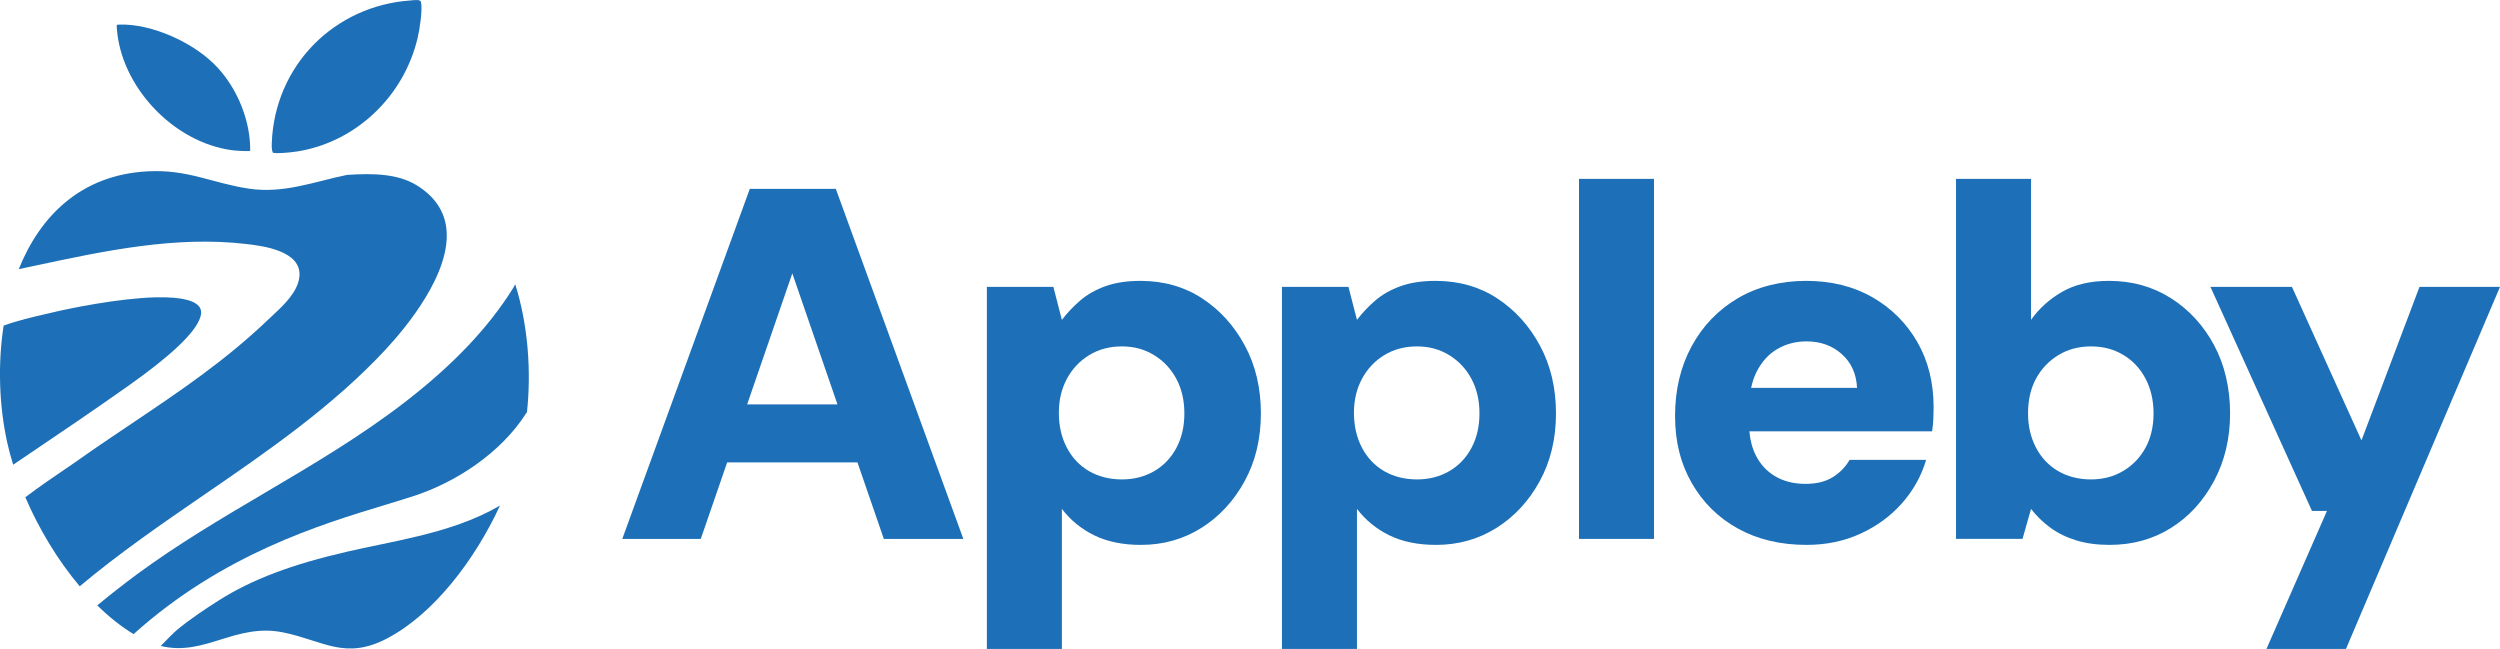 <?xml version="1.0" encoding="UTF-8"?>
<svg id="Layer_2" data-name="Layer 2" xmlns="http://www.w3.org/2000/svg" viewBox="0 0 1172.52 304.35">
  <defs>
    <style>
      .cls-1 {
        fill: #1d70b7;
      }
    </style>
  </defs>
  <g id="Layer_1-2" data-name="Layer 1">
    <g>
      <g>
        <path class="cls-1" d="M351.66,88.58l-59.81,164.17h36.82l12.37-35.88h61.11l12.37,35.88h37.29l-59.81-164.17h-40.34ZM350.42,189.66l21.18-61.45,21.18,61.45h-42.35Z"/>
        <path class="cls-1" d="M563.81,139.94c-8.37-5.47-18.02-8.21-28.96-8.21-6.26,0-11.69.82-16.3,2.46-4.61,1.64-8.56,3.87-11.84,6.68-3.28,2.81-6.18,5.86-8.68,9.15l-3.99-15.48h-31.19v169.8h35.18v-65.67c4.06,5.32,9.15,9.46,15.24,12.43,6.1,2.97,13.37,4.46,21.81,4.46,10.47,0,19.94-2.66,28.38-7.97,8.44-5.31,15.2-12.62,20.29-21.93,5.08-9.3,7.62-19.89,7.62-31.78s-2.5-22.47-7.51-31.78c-5.01-9.3-11.69-16.69-20.05-22.16ZM551.73,210.07c-2.5,4.69-5.98,8.33-10.44,10.91-4.46,2.58-9.5,3.87-15.13,3.87s-10.91-1.29-15.36-3.87c-4.46-2.58-7.94-6.25-10.44-11.02-2.5-4.77-3.75-10.2-3.75-16.3s1.25-11.26,3.75-15.95c2.5-4.69,5.98-8.4,10.44-11.14,4.46-2.73,9.58-4.1,15.36-4.1s10.67,1.37,15.13,4.1c4.46,2.74,7.93,6.45,10.44,11.14,2.5,4.69,3.75,10.09,3.75,16.18s-1.25,11.49-3.75,16.18Z"/>
        <path class="cls-1" d="M702.21,139.94c-8.37-5.47-18.02-8.21-28.96-8.21-6.26,0-11.69.82-16.3,2.46-4.61,1.64-8.56,3.87-11.84,6.68-3.28,2.81-6.18,5.86-8.68,9.15l-3.99-15.48h-31.19v169.8h35.18v-65.67c4.06,5.32,9.15,9.46,15.24,12.43,6.1,2.97,13.37,4.46,21.81,4.46,10.47,0,19.94-2.66,28.38-7.97,8.44-5.31,15.2-12.62,20.29-21.93,5.08-9.3,7.62-19.89,7.62-31.78s-2.5-22.47-7.51-31.78c-5.01-9.3-11.69-16.69-20.05-22.16ZM690.13,210.07c-2.5,4.69-5.98,8.33-10.44,10.91-4.46,2.58-9.5,3.87-15.13,3.87s-10.91-1.29-15.36-3.87c-4.46-2.58-7.94-6.25-10.44-11.02-2.5-4.77-3.75-10.2-3.75-16.3s1.25-11.26,3.75-15.95c2.5-4.69,5.98-8.4,10.44-11.14,4.46-2.73,9.58-4.1,15.36-4.1s10.67,1.37,15.13,4.1c4.46,2.74,7.93,6.45,10.44,11.14,2.5,4.69,3.75,10.09,3.75,16.18s-1.25,11.49-3.75,16.18Z"/>
        <rect class="cls-1" x="740.56" y="83.89" width="35.18" height="168.86"/>
        <path class="cls-1" d="M878.26,139.47c-8.91-5.16-19.31-7.74-31.19-7.74s-22.91,2.74-32.13,8.21c-9.23,5.48-16.42,12.98-21.58,22.52-5.16,9.54-7.74,20.4-7.74,32.6s2.62,22.4,7.86,31.54c5.24,9.15,12.47,16.26,21.69,21.34,9.22,5.08,19.94,7.62,32.13,7.62,9.22,0,17.67-1.76,25.33-5.28,7.66-3.52,14.15-8.29,19.47-14.31,5.31-6.02,9.07-12.78,11.26-20.29h-35.88c-1.88,3.28-4.5,5.98-7.86,8.09-3.36,2.11-7.62,3.17-12.78,3.17-5.47,0-10.2-1.17-14.19-3.52-3.99-2.34-7.04-5.63-9.15-9.85-1.68-3.35-2.68-7.11-3.02-11.26h85.69c.31-2.03.51-4.02.59-5.98.08-1.95.12-3.71.12-5.28,0-11.57-2.54-21.77-7.62-30.61-5.08-8.83-12.08-15.83-20.99-20.99ZM821.29,181.92c.61-2.87,1.49-5.46,2.67-7.74,2.42-4.69,5.67-8.21,9.73-10.55,4.06-2.35,8.6-3.52,13.6-3.52,6.57,0,12.08,1.99,16.53,5.98,4.46,3.99,6.84,9.26,7.15,15.83h-49.7Z"/>
        <path class="cls-1" d="M1018.13,139.82c-8.52-5.39-18.18-8.09-28.97-8.09-8.76,0-16.11,1.72-22.05,5.16-5.94,3.44-10.79,7.82-14.54,13.13v-66.14h-35.18v168.86h31.19l3.99-14.07c2.5,3.28,5.51,6.22,9.03,8.8s7.58,4.57,12.2,5.98c4.61,1.41,9.81,2.11,15.6,2.11,10.79,0,20.4-2.66,28.85-7.97,8.44-5.31,15.16-12.66,20.17-22.05,5-9.38,7.51-19.94,7.51-31.66s-2.5-22.71-7.51-32.01c-5.01-9.3-11.77-16.65-20.29-22.05ZM1006.28,209.95c-2.5,4.61-5.98,8.25-10.44,10.91-4.46,2.66-9.5,3.99-15.13,3.99s-10.91-1.29-15.36-3.87c-4.46-2.58-7.94-6.25-10.44-11.02-2.5-4.77-3.75-10.12-3.75-16.07,0-6.25,1.25-11.69,3.75-16.3,2.5-4.61,5.98-8.29,10.44-11.02,4.46-2.73,9.58-4.1,15.36-4.1s10.67,1.33,15.13,3.99c4.46,2.66,7.93,6.37,10.44,11.14,2.5,4.77,3.75,10.2,3.75,16.3s-1.25,11.46-3.75,16.07Z"/>
        <polygon class="cls-1" points="1134.76 134.55 1107.55 206.55 1074.95 134.55 1036.72 134.55 1084.33 239.62 1091.37 239.62 1062.99 304.35 1100.28 304.35 1172.52 134.55 1134.76 134.55"/>
      </g>
      <g>
        <g>
          <path class="cls-1" d="M139.37,71.03c27.46-4.31,50.2-25.84,56.58-53.58.9-3.9,2.3-13.04,1.49-16.49-.27-1.12-2.04-1.03-4.15-.82-.34.04-.66.07-.96.09h0c-17.29,1.23-33.36,8.59-45.25,20.73-11.93,12.18-18.89,28.42-19.59,45.73-.07,1.71-.14,3.54.45,4.9,1.14.56,7.55.05,11.43-.56Z"/>
          <path class="cls-1" d="M55.96,11.53h0c-.91.03-1.12.12-1.17.16-.02.04-.08.24-.03,1.09,1.65,27.61,26.44,54.03,54.13,57.68,1.82.24,6.89.55,8.45.33.2-13.53-5.54-28.36-15.08-38.85-10.88-11.97-31.23-20.93-46.3-20.41Z"/>
        </g>
        <g>
          <path class="cls-1" d="M180.78,164c9.52-10.22,31.34-36.26,28.51-57.36-1.08-8.08-5.73-14.72-13.82-19.72-8.65-5.36-20.14-5.75-32.73-4.89-15.16,3.11-29.64,8.89-45.97,6.45-17.29-2.57-28.65-9.16-47.64-8.12-31.13,1.69-50.31,20.87-60.34,45.88,2.54-.54,5.07-1.08,7.56-1.61,32.49-6.95,66.08-14.14,99.45-10.16,7.07.84,25.84,3.08,24.62,15.26-.72,7.18-7.32,13.33-12.62,18.27-.67.63-1.32,1.24-1.93,1.82-20.33,19.43-41.72,33.8-64.37,49.01-8.43,5.66-17.14,11.51-25.78,17.64-1.29.91-3.08,2.13-5.21,3.57-4.72,3.2-11.66,7.91-18.64,13.17,6.3,14.66,15.1,29.41,25.51,41.77,18.57-15.59,38.85-29.53,58.49-43.01,29.47-20.23,59.94-41.15,84.93-67.97Z"/>
          <path class="cls-1" d="M194.38,232.53c18.44-6.08,40.25-19.35,52.78-39.28,2.03-18.83.59-40.55-5.49-59.88-.35.64-.71,1.26-1.06,1.82-11.43,18.37-27.91,35.76-50.39,53.17-20.85,16.14-43.85,29.71-66.1,42.84-20.06,11.84-40.81,24.08-59.88,38.15-6.31,4.66-12.56,9.56-18.62,14.58,5.39,5.29,11.09,9.88,17.03,13.47,41.62-37.4,87.32-51.29,117.81-60.55,5-1.52,9.72-2.95,13.9-4.33Z"/>
          <path class="cls-1" d="M177.47,255.57c-4.73.99-9.62,2.01-14.4,3.11-26.27,6.02-44.9,13.07-60.39,22.87-5.78,3.65-13.9,9.04-19.76,13.96-1.46,1.22-4.53,4.34-7.54,7.44,20.65,5.09,35.02-10.89,57.39-6.35,18.82,3.82,29.06,13.23,48.91,2.76,21.72-11.45,40.92-36.54,52.83-62.25-5.76,3.36-12.14,6.26-19.34,8.81-12.29,4.35-25.21,7.05-37.7,9.66Z"/>
          <path class="cls-1" d="M93.91,148.96c.69-2.11.54-3.79-.48-5.15-1.65-2.21-6.61-4.76-20.85-4.35-17.37.51-40.45,5.27-47.17,6.9-1.23.3-2.58.61-4.04.94-5.84,1.35-13.07,3.01-19.67,5.41-2.84,18.43-2.03,37.73,1.6,54.45.76,3.51,1.74,7.12,2.88,10.8,23.25-15.69,37.5-25.35,54.07-37.05,19.98-14.11,31.3-24.86,33.64-31.96Z"/>
        </g>
      </g>
    </g>
  </g>
</svg>